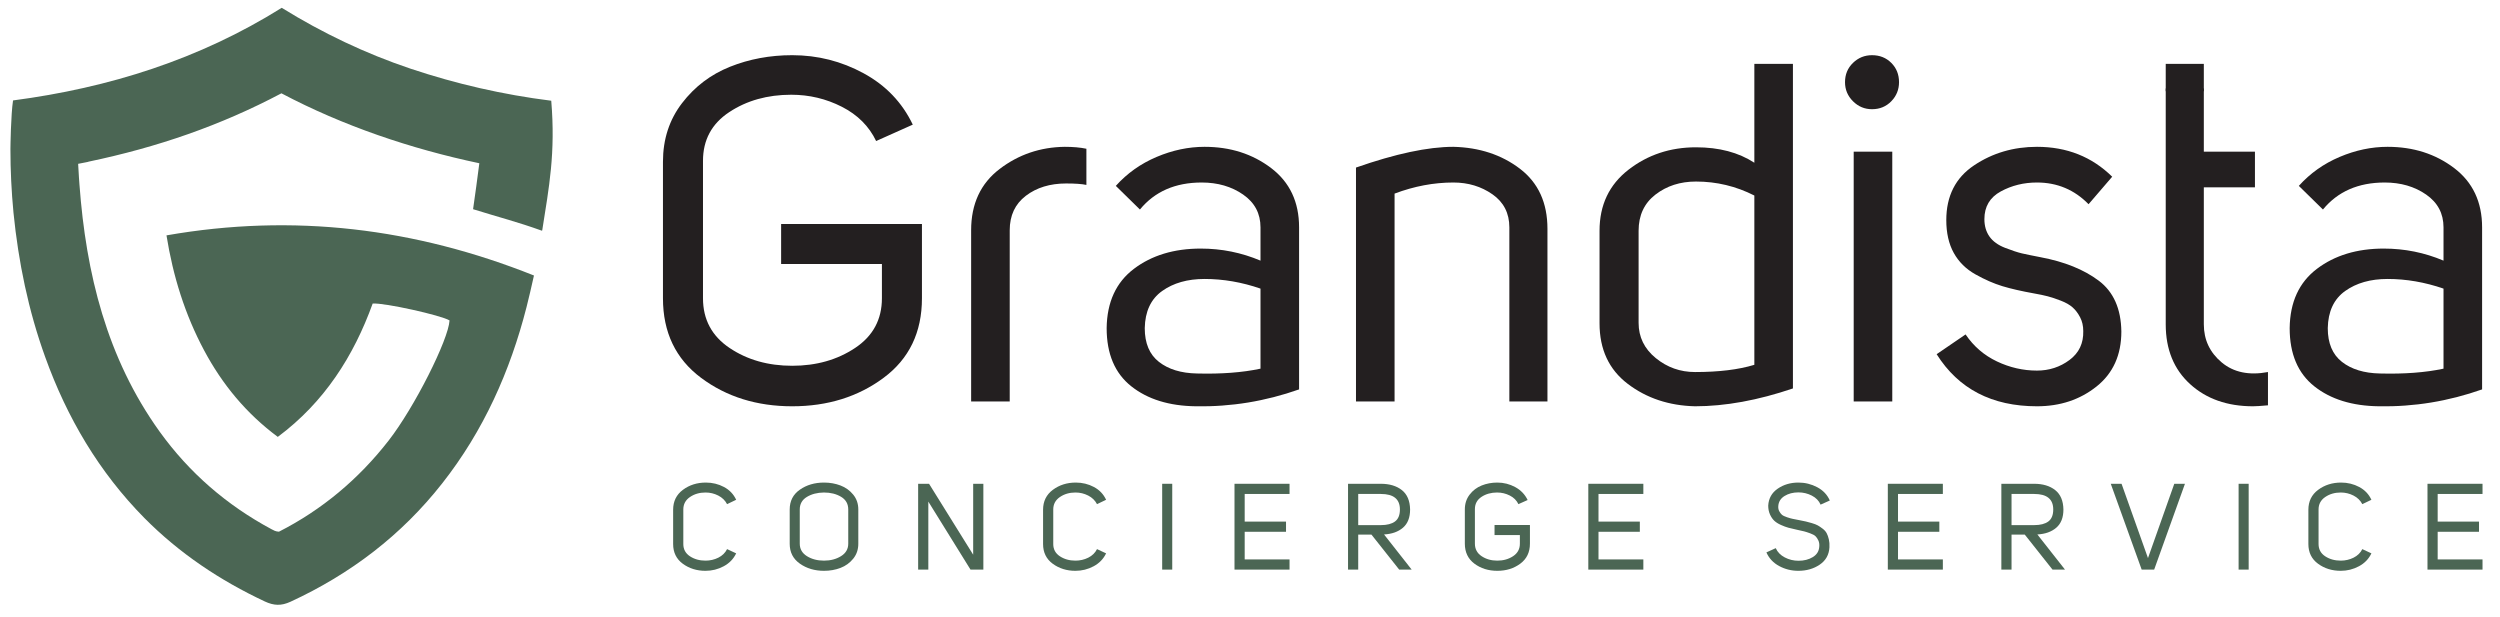 <?xml version="1.0" encoding="UTF-8"?> <svg xmlns="http://www.w3.org/2000/svg" xmlns:xlink="http://www.w3.org/1999/xlink" width="1918px" height="473px" viewBox="0 0 1918 473"> <title>Grandista Logo Text Copy 2</title> <g id="Grandista-Logo-Text-Copy-2" stroke="none" stroke-width="1" fill="none" fill-rule="evenodd"> <g id="concierge-service" transform="translate(516.429, 370.226)" fill="#4B6654" fill-rule="nonzero"> <path d="M0,47.151 L0,20.832 C0,14.384 2.495,9.3 7.487,5.58 C12.477,1.86 18.352,0 25.11,0 C30.132,0 34.767,1.131 39.014,3.394 C43.261,5.657 46.376,8.928 48.36,13.206 L41.385,16.554 C39.897,13.702 37.634,11.501 34.596,9.951 C31.558,8.401 28.303,7.626 24.831,7.626 C20.243,7.626 16.259,8.789 12.88,11.114 C9.502,13.438 7.812,16.616 7.812,20.646 L7.812,47.151 C7.812,51.181 9.502,54.312 12.88,56.544 C16.259,58.776 20.243,59.892 24.831,59.892 C28.365,59.892 31.651,59.133 34.689,57.614 C37.727,56.094 39.959,53.909 41.385,51.057 L48.36,54.312 C46.314,58.59 43.121,61.892 38.781,64.216 C34.441,66.541 29.791,67.704 24.831,67.704 C18.135,67.704 12.322,65.891 7.394,62.264 C2.465,58.636 0,53.599 0,47.151 Z" id="Path"></path> <path d="M89.428,46.965 L89.428,20.646 C89.428,14.136 92.032,9.068 97.24,5.441 C102.448,1.813 108.617,0 115.747,0 C120.273,0 124.489,0.744 128.395,2.232 C132.301,3.72 135.556,6.061 138.16,9.254 C140.764,12.447 142.066,16.244 142.066,20.646 L142.066,46.965 C142.066,51.367 140.764,55.18 138.16,58.404 C135.556,61.628 132.301,63.984 128.395,65.472 C124.489,66.96 120.273,67.704 115.747,67.704 C108.617,67.704 102.448,65.875 97.24,62.217 C92.032,58.559 89.428,53.475 89.428,46.965 Z M97.147,20.646 L97.147,46.872 C97.147,50.964 98.976,54.157 102.634,56.451 C106.292,58.745 110.663,59.892 115.747,59.892 C120.769,59.892 125.124,58.745 128.814,56.451 C132.502,54.157 134.347,50.964 134.347,46.872 L134.347,20.646 C134.347,16.368 132.518,13.129 128.86,10.928 C125.202,8.726 120.8,7.626 115.654,7.626 C110.57,7.688 106.215,8.819 102.588,11.021 C98.96,13.222 97.147,16.43 97.147,20.646 Z" id="Shape"></path> <polygon id="Path" points="230.192 55.335 230.192 0.93 238.004 0.93 238.004 66.774 228.146 66.774 195.782 14.601 195.782 66.774 187.97 66.774 187.97 0.93 196.34 0.93"></polygon> <path d="M283.815,47.151 L283.815,20.832 C283.815,14.384 286.31,9.3 291.301,5.58 C296.293,1.86 302.167,0 308.925,0 C313.947,0 318.582,1.131 322.829,3.394 C327.075,5.657 330.191,8.928 332.175,13.206 L325.2,16.554 C323.712,13.702 321.449,11.501 318.411,9.951 C315.373,8.401 312.118,7.626 308.646,7.626 C304.058,7.626 300.075,8.789 296.695,11.114 C293.317,13.438 291.627,16.616 291.627,20.646 L291.627,47.151 C291.627,51.181 293.317,54.312 296.695,56.544 C300.075,58.776 304.058,59.892 308.646,59.892 C312.18,59.892 315.466,59.133 318.504,57.614 C321.542,56.094 323.774,53.909 325.2,51.057 L332.175,54.312 C330.129,58.59 326.936,61.892 322.596,64.216 C318.256,66.541 313.606,67.704 308.646,67.704 C301.95,67.704 296.137,65.891 291.209,62.264 C286.279,58.636 283.815,53.599 283.815,47.151 Z" id="Path"></path> <polygon id="Path" points="382.915 0.93 382.915 66.774 375.196 66.774 375.196 0.93"></polygon> <polygon id="Path" points="438.491 8.742 438.491 29.946 470.204 29.946 470.204 37.758 438.491 37.758 438.491 58.962 472.901 58.962 472.901 66.774 430.679 66.774 430.679 0.93 472.901 0.93 472.901 8.742"></polygon> <path d="M557.028,66.774 L535.731,39.897 L525.594,39.897 L525.594,66.774 L517.782,66.774 L517.782,0.93 L542.892,0.93 C549.588,0.93 554.982,2.542 559.074,5.766 C563.166,8.99 565.274,13.95 565.398,20.646 C565.398,26.846 563.569,31.512 559.911,34.642 C556.253,37.773 551.417,39.494 545.403,39.804 L566.607,66.774 L557.028,66.774 Z M525.594,32.643 L542.985,32.643 C547.697,32.643 551.308,31.713 553.819,29.853 C556.331,27.993 557.586,24.924 557.586,20.646 C557.586,12.71 552.719,8.742 542.985,8.742 L525.594,8.742 L525.594,32.643 Z" id="Shape"></path> <path d="M607.396,46.872 L607.396,20.553 C607.396,16.213 608.62,12.447 611.069,9.254 C613.519,6.061 616.603,3.72 620.323,2.232 C624.043,0.744 628.042,0 632.32,0 C637.218,0 641.806,1.163 646.084,3.487 C650.362,5.812 653.524,9.114 655.57,13.392 L648.502,16.554 C647.138,13.702 644.937,11.501 641.899,9.951 C638.861,8.401 635.606,7.626 632.134,7.626 C627.546,7.626 623.562,8.742 620.183,10.974 C616.804,13.206 615.115,16.337 615.115,20.367 L615.115,46.872 C615.115,50.964 616.82,54.157 620.23,56.451 C623.64,58.745 627.67,59.892 632.32,59.892 C636.97,59.892 641.015,58.745 644.457,56.451 C647.898,54.157 649.618,50.964 649.618,46.872 L649.618,40.269 L630.181,40.269 L630.181,32.55 L657.337,32.55 L657.337,46.872 C657.337,53.444 654.872,58.559 649.943,62.217 C645.014,65.875 639.14,67.704 632.32,67.704 C625.5,67.704 619.641,65.875 614.743,62.217 C609.845,58.559 607.396,53.444 607.396,46.872 Z" id="Path"></path> <polygon id="Path" points="709.937 8.742 709.937 29.946 741.65 29.946 741.65 37.758 709.937 37.758 709.937 58.962 744.347 58.962 744.347 66.774 702.125 66.774 702.125 0.93 744.347 0.93 744.347 8.742"></polygon> <path d="M847.873,17.949 C847.749,19.499 847.997,20.848 848.617,21.994 C849.237,23.142 849.919,24.041 850.663,24.692 C851.407,25.343 852.709,25.978 854.569,26.598 C856.429,27.218 857.84,27.621 858.801,27.807 C859.761,27.993 861.482,28.334 863.962,28.83 C866.194,29.264 867.868,29.605 868.984,29.853 C870.1,30.101 871.65,30.52 873.634,31.108 C875.618,31.698 877.137,32.286 878.191,32.876 C879.245,33.465 880.47,34.286 881.865,35.34 C883.26,36.394 884.298,37.556 884.98,38.828 C885.662,40.099 886.22,41.664 886.654,43.524 C887.088,45.384 887.243,47.43 887.119,49.662 C886.809,55.366 884.329,59.799 879.679,62.961 C875.029,66.123 869.542,67.704 863.218,67.704 C857.948,67.704 853.05,66.48 848.524,64.031 C843.998,61.581 840.743,58.094 838.759,53.568 L845.92,50.313 C847.284,53.351 849.593,55.722 852.848,57.428 C856.104,59.133 859.622,59.985 863.404,59.985 C867.62,59.985 871.263,59.055 874.332,57.195 C877.4,55.335 879.059,52.7 879.307,49.29 C879.493,47.43 879.26,45.803 878.61,44.407 C877.958,43.013 877.23,41.928 876.424,41.153 C875.618,40.377 874.239,39.633 872.285,38.92 C870.332,38.208 868.798,37.712 867.682,37.432 C866.566,37.154 864.706,36.735 862.102,36.177 C859.498,35.619 857.343,35.108 855.639,34.642 C853.933,34.178 852.011,33.465 849.872,32.504 C847.734,31.543 846.029,30.457 844.758,29.248 C843.486,28.04 842.402,26.443 841.503,24.459 C840.604,22.475 840.154,20.212 840.154,17.67 C840.464,12.152 842.882,7.827 847.408,4.697 C851.934,1.565 857.235,0 863.311,0 C868.457,0 873.278,1.194 877.773,3.58 C882.268,5.968 885.476,9.362 887.398,13.764 L880.33,16.926 C879.028,13.95 876.78,11.64 873.587,9.998 C870.394,8.354 866.969,7.533 863.311,7.533 C859.219,7.533 855.685,8.447 852.709,10.277 C849.733,12.105 848.121,14.663 847.873,17.949 Z" id="Path"></path> <polygon id="Path" points="939.719 8.742 939.719 29.946 971.432 29.946 971.432 37.758 939.719 37.758 939.719 58.962 974.129 58.962 974.129 66.774 931.907 66.774 931.907 0.93 974.129 0.93 974.129 8.742"></polygon> <path d="M1058.256,66.774 L1036.959,39.897 L1026.822,39.897 L1026.822,66.774 L1019.01,66.774 L1019.01,0.93 L1044.12,0.93 C1050.816,0.93 1056.21,2.542 1060.302,5.766 C1064.394,8.99 1066.502,13.95 1066.626,20.646 C1066.626,26.846 1064.797,31.512 1061.139,34.642 C1057.481,37.773 1052.645,39.494 1046.631,39.804 L1067.835,66.774 L1058.256,66.774 Z M1026.822,32.643 L1044.213,32.643 C1048.925,32.643 1052.536,31.713 1055.047,29.853 C1057.559,27.993 1058.814,24.924 1058.814,20.646 C1058.814,12.71 1053.947,8.742 1044.213,8.742 L1026.822,8.742 L1026.822,32.643 Z" id="Shape"></path> <polygon id="Path" points="1102.951 0.93 1111.228 0.93 1131.502 57.939 1151.683 0.93 1159.867 0.93 1136.245 66.774 1126.666 66.774"></polygon> <polygon id="Path" points="1208.747 0.93 1208.747 66.774 1201.028 66.774 1201.028 0.93"></polygon> <path d="M1254.558,47.151 L1254.558,20.832 C1254.558,14.384 1257.053,9.3 1262.044,5.58 C1267.035,1.86 1272.91,0 1279.668,0 C1284.69,0 1289.324,1.131 1293.572,3.394 C1297.819,5.657 1300.934,8.928 1302.918,13.206 L1295.943,16.554 C1294.455,13.702 1292.192,11.501 1289.154,9.951 C1286.116,8.401 1282.861,7.626 1279.389,7.626 C1274.801,7.626 1270.818,8.789 1267.438,11.114 C1264.06,13.438 1262.37,16.616 1262.37,20.646 L1262.37,47.151 C1262.37,51.181 1264.06,54.312 1267.438,56.544 C1270.818,58.776 1274.801,59.892 1279.389,59.892 C1282.923,59.892 1286.209,59.133 1289.247,57.614 C1292.285,56.094 1294.517,53.909 1295.943,51.057 L1302.918,54.312 C1300.872,58.59 1297.679,61.892 1293.339,64.216 C1288.999,66.541 1284.349,67.704 1279.389,67.704 C1272.693,67.704 1266.88,65.891 1261.951,62.264 C1257.023,58.636 1254.558,53.599 1254.558,47.151 Z" id="Path"></path> <polygon id="Path" points="1353.751 8.742 1353.751 29.946 1385.464 29.946 1385.464 37.758 1353.751 37.758 1353.751 58.962 1388.161 58.962 1388.161 66.774 1345.939 66.774 1345.939 0.93 1388.161 0.93 1388.161 8.742"></polygon> </g> <g id="grandista" transform="translate(508.625, 42.34)" fill="#231F20"> <rect id="Rectangle" x="1152.92" y="6.66" width="29.23" height="21"></rect> <g id="Grandista" fill-rule="nonzero"> <path d="M0,186.48 L0,81.77 C0,64.503 4.872,49.518 14.615,36.815 C24.358,24.112 36.63,14.8 51.43,8.88 C66.23,2.96 82.14,0 99.16,0 C118.647,0 136.9,4.625 153.92,13.875 C170.94,23.125 183.52,36.26 191.66,53.28 L163.54,65.86 C158.113,54.513 149.357,45.757 137.27,39.59 C125.183,33.423 112.233,30.34 98.42,30.34 C80.167,30.34 64.318,34.78 50.875,43.66 C37.432,52.54 30.71,64.997 30.71,81.03 L30.71,186.48 C30.71,202.76 37.493,215.463 51.06,224.59 C64.627,233.717 80.66,238.28 99.16,238.28 C117.66,238.28 133.755,233.717 147.445,224.59 C161.135,215.463 167.98,202.76 167.98,186.48 L167.98,160.21 L90.65,160.21 L90.65,129.5 L198.69,129.5 L198.69,186.48 C198.69,212.627 188.885,232.977 169.275,247.53 C149.665,262.083 126.293,269.36 99.16,269.36 C72.027,269.36 48.717,262.083 29.23,247.53 C9.743,232.977 0,212.627 0,186.48 Z" id="Path"></path> <path d="M324.86,71.78 L324.86,99.53 C321.407,98.79 316.227,98.42 309.32,98.42 C296.987,98.42 286.688,101.565 278.425,107.855 C270.162,114.145 266.03,122.963 266.03,134.31 L266.03,265.66 L236.43,265.66 L236.43,134.31 C236.43,114.083 243.707,98.42 258.26,87.32 C272.813,76.22 289.463,70.547 308.21,70.3 C314.623,70.3 320.173,70.793 324.86,71.78 Z" id="Path"></path> <path d="M458.43,157.62 L458.43,132.09 C458.43,121.483 453.99,113.097 445.11,106.93 C436.23,100.763 425.623,97.68 413.29,97.68 C393.063,97.68 377.277,104.587 365.93,118.4 L347.43,100.27 C356.063,90.65 366.485,83.25 378.695,78.07 C390.905,72.89 403.177,70.3 415.51,70.3 C435.243,70.3 452.263,75.727 466.57,86.58 C480.877,97.433 488.03,112.603 488.03,132.09 L488.03,256.41 C462.13,265.537 435.737,269.853 408.85,269.36 C388.377,269.113 371.85,263.995 359.27,254.005 C346.69,244.015 340.4,229.153 340.4,209.42 C340.647,189.44 347.615,174.27 361.305,163.91 C374.995,153.55 392.077,148.37 412.55,148.37 C428.583,148.37 443.877,151.453 458.43,157.62 Z M458.43,240.5 L458.43,179.08 C444.123,174.147 429.817,171.68 415.51,171.68 C402.437,171.68 391.583,174.763 382.95,180.93 C374.317,187.097 369.877,196.593 369.63,209.42 C369.63,221.013 373.268,229.647 380.545,235.32 C387.822,240.993 397.503,243.953 409.59,244.2 C428.337,244.693 444.617,243.46 458.43,240.5 Z" id="Shape"></path> <path d="M531.69,265.66 L531.69,86.21 C562.03,75.603 586.943,70.3 606.43,70.3 C626.41,70.793 643.43,76.405 657.49,87.135 C671.55,97.865 678.58,113.22 678.58,133.2 L678.58,265.66 L649.35,265.66 L649.35,132.09 C649.35,121.237 645.033,112.788 636.4,106.745 C627.767,100.702 617.777,97.68 606.43,97.68 C591.383,97.68 576.337,100.517 561.29,106.19 L561.29,265.66 L531.69,265.66 Z" id="Path"></path> <path d="M866.91,6.66 L866.91,255.67 C840.023,264.797 814.987,269.36 791.8,269.36 C771.82,268.867 754.615,263.132 740.185,252.155 C725.755,241.178 718.54,225.7 718.54,205.72 L718.54,134.68 C718.54,114.947 725.94,99.345 740.74,87.875 C755.54,76.405 772.807,70.67 792.54,70.67 C810.3,70.67 825.223,74.617 837.31,82.51 L837.31,6.66 L866.91,6.66 Z M791.8,243.09 C810.053,243.09 825.223,241.24 837.31,237.54 L837.31,107.67 C823.25,100.517 808.327,96.94 792.54,96.94 C780.453,96.94 770.093,100.27 761.46,106.93 C752.827,113.59 748.51,122.84 748.51,134.68 L748.51,205.35 C748.51,216.203 752.888,225.207 761.645,232.36 C770.402,239.513 780.453,243.09 791.8,243.09 Z" id="Shape"></path> <path d="M906.87,20.72 C906.87,14.8 908.905,9.867 912.975,5.92 C917.045,1.973 921.917,0 927.59,0 C933.51,0 938.443,1.973 942.39,5.92 C946.337,9.867 948.31,14.8 948.31,20.72 C948.31,26.393 946.337,31.265 942.39,35.335 C938.443,39.405 933.51,41.44 927.59,41.44 C921.917,41.44 917.045,39.405 912.975,35.335 C908.905,31.265 906.87,26.393 906.87,20.72 Z M913.53,74 L943.13,74 L943.13,265.66 L913.53,265.66 L913.53,74 Z" id="Shape"></path> <path d="M977.17,229.4 L999.37,214.23 C1005.537,223.357 1013.553,230.263 1023.42,234.95 C1033.287,239.637 1043.523,241.98 1054.13,241.98 C1063.503,241.98 1071.828,239.267 1079.105,233.84 C1086.382,228.413 1089.897,221.013 1089.65,211.64 C1089.65,207.693 1088.848,204.178 1087.245,201.095 C1085.642,198.012 1083.73,195.483 1081.51,193.51 C1079.29,191.537 1076.268,189.81 1072.445,188.33 C1068.622,186.85 1065.292,185.74 1062.455,185 C1059.618,184.26 1056.103,183.52 1051.91,182.78 C1042.29,181.053 1034.212,179.203 1027.675,177.23 C1021.138,175.257 1014.232,172.235 1006.955,168.165 C999.678,164.095 994.128,158.607 990.305,151.7 C986.482,144.793 984.57,136.407 984.57,126.54 C984.57,108.04 991.662,94.042 1005.845,84.545 C1020.028,75.048 1036.123,70.3 1054.13,70.3 C1077.07,70.3 1096.31,77.947 1111.85,93.24 L1093.72,114.33 C1082.867,103.23 1069.67,97.68 1054.13,97.68 C1044.017,97.68 1034.767,99.962 1026.38,104.525 C1017.993,109.088 1013.8,116.18 1013.8,125.8 C1013.8,130.98 1015.095,135.42 1017.685,139.12 C1020.275,142.82 1024.283,145.718 1029.71,147.815 C1035.137,149.912 1039.453,151.33 1042.66,152.07 C1045.867,152.81 1050.677,153.797 1057.09,155.03 C1075.343,158.483 1090.143,164.465 1101.49,172.975 C1112.837,181.485 1118.633,194.497 1118.88,212.01 C1118.88,230.017 1112.528,244.077 1099.825,254.19 C1087.122,264.303 1071.89,269.36 1054.13,269.36 C1019.597,269.36 993.943,256.04 977.17,229.4 Z" id="Path"></path> <path d="M1231.36,243.09 L1231.36,268.62 C1225.933,269.113 1222.11,269.36 1219.89,269.36 C1200.157,269.36 1184.062,263.687 1171.605,252.34 C1159.148,240.993 1152.92,225.7 1152.92,206.46 L1152.92,25.53 L1182.15,25.53 L1182.15,74 L1221.37,74 L1221.37,101.38 L1182.15,101.38 L1182.15,206.46 C1182.15,218.3 1186.713,228.043 1195.84,235.69 C1204.967,243.337 1216.807,245.803 1231.36,243.09 Z" id="Path"></path> <path d="M1366.04,157.62 L1366.04,132.09 C1366.04,121.483 1361.6,113.097 1352.72,106.93 C1343.84,100.763 1333.233,97.68 1320.9,97.68 C1300.673,97.68 1284.887,104.587 1273.54,118.4 L1255.04,100.27 C1263.673,90.65 1274.095,83.25 1286.305,78.07 C1298.515,72.89 1310.787,70.3 1323.12,70.3 C1342.853,70.3 1359.873,75.727 1374.18,86.58 C1388.487,97.433 1395.64,112.603 1395.64,132.09 L1395.64,256.41 C1369.74,265.537 1343.347,269.853 1316.46,269.36 C1295.987,269.113 1279.46,263.995 1266.88,254.005 C1254.3,244.015 1248.01,229.153 1248.01,209.42 C1248.257,189.44 1255.225,174.27 1268.915,163.91 C1282.605,153.55 1299.687,148.37 1320.16,148.37 C1336.193,148.37 1351.487,151.453 1366.04,157.62 Z M1366.04,240.5 L1366.04,179.08 C1351.733,174.147 1337.427,171.68 1323.12,171.68 C1310.047,171.68 1299.193,174.763 1290.56,180.93 C1281.927,187.097 1277.487,196.593 1277.24,209.42 C1277.24,221.013 1280.878,229.647 1288.155,235.32 C1295.432,240.993 1305.113,243.953 1317.2,244.2 C1335.947,244.693 1352.227,243.46 1366.04,240.5 Z" id="Shape"></path> </g> </g> <path d="M416.008,176.672 C421.248,143.318 426.264,117.55 422.92,77.281 C385.575,72.595 349.902,64.341 315.121,52.74 C280.228,41.027 247.342,25.298 216.129,6 C153.032,45.489 83.805,67.353 10.007,77.057 C8.334,87.878 8,112.977 8,114.315 C8,130.602 8.78,146.888 10.341,163.174 C14.131,200.99 21.712,238.024 34.643,273.832 C51.365,320.348 75.89,362.068 110.782,397.43 C137.648,424.536 168.751,445.285 203.197,461.459 C210.22,464.694 215.683,464.917 222.817,461.682 C268.746,440.488 307.986,410.704 339.311,370.769 C370.971,330.499 391.372,284.875 403.968,235.57 C405.975,227.873 407.647,220.065 409.654,211.364 C318.465,174.999 225.158,163.509 127.727,180.576 C132.743,211.922 141.885,241.259 156.6,268.812 C170.534,294.915 188.928,317.225 213.119,335.185 C248.792,308.636 271.31,273.274 285.914,232.893 C294.609,232.112 338.643,241.929 344.885,245.833 C344.105,260.557 317.908,312.651 298.176,337.973 C275.1,367.646 246.897,391.183 214.011,407.915 C211.335,407.804 209.886,406.8 208.325,406.019 C173.99,387.613 145.229,362.737 122.488,331.169 C81.91,274.724 65.968,209.691 60.952,141.533 C60.952,140.753 60.283,133.613 59.949,125.693 C63.962,124.801 68.086,124.243 67.975,124.02 C120.704,112.977 169.085,96.356 215.906,71.592 C263.172,96.579 315.344,114.204 367.738,125.247 C366.178,137.443 364.58,149.193 362.945,160.497 C384.46,167.19 396.165,169.979 415.785,177.006 L416.008,176.672 Z" id="grandista-logo" fill="#4B6654" fill-rule="nonzero"></path> </g> </svg> 